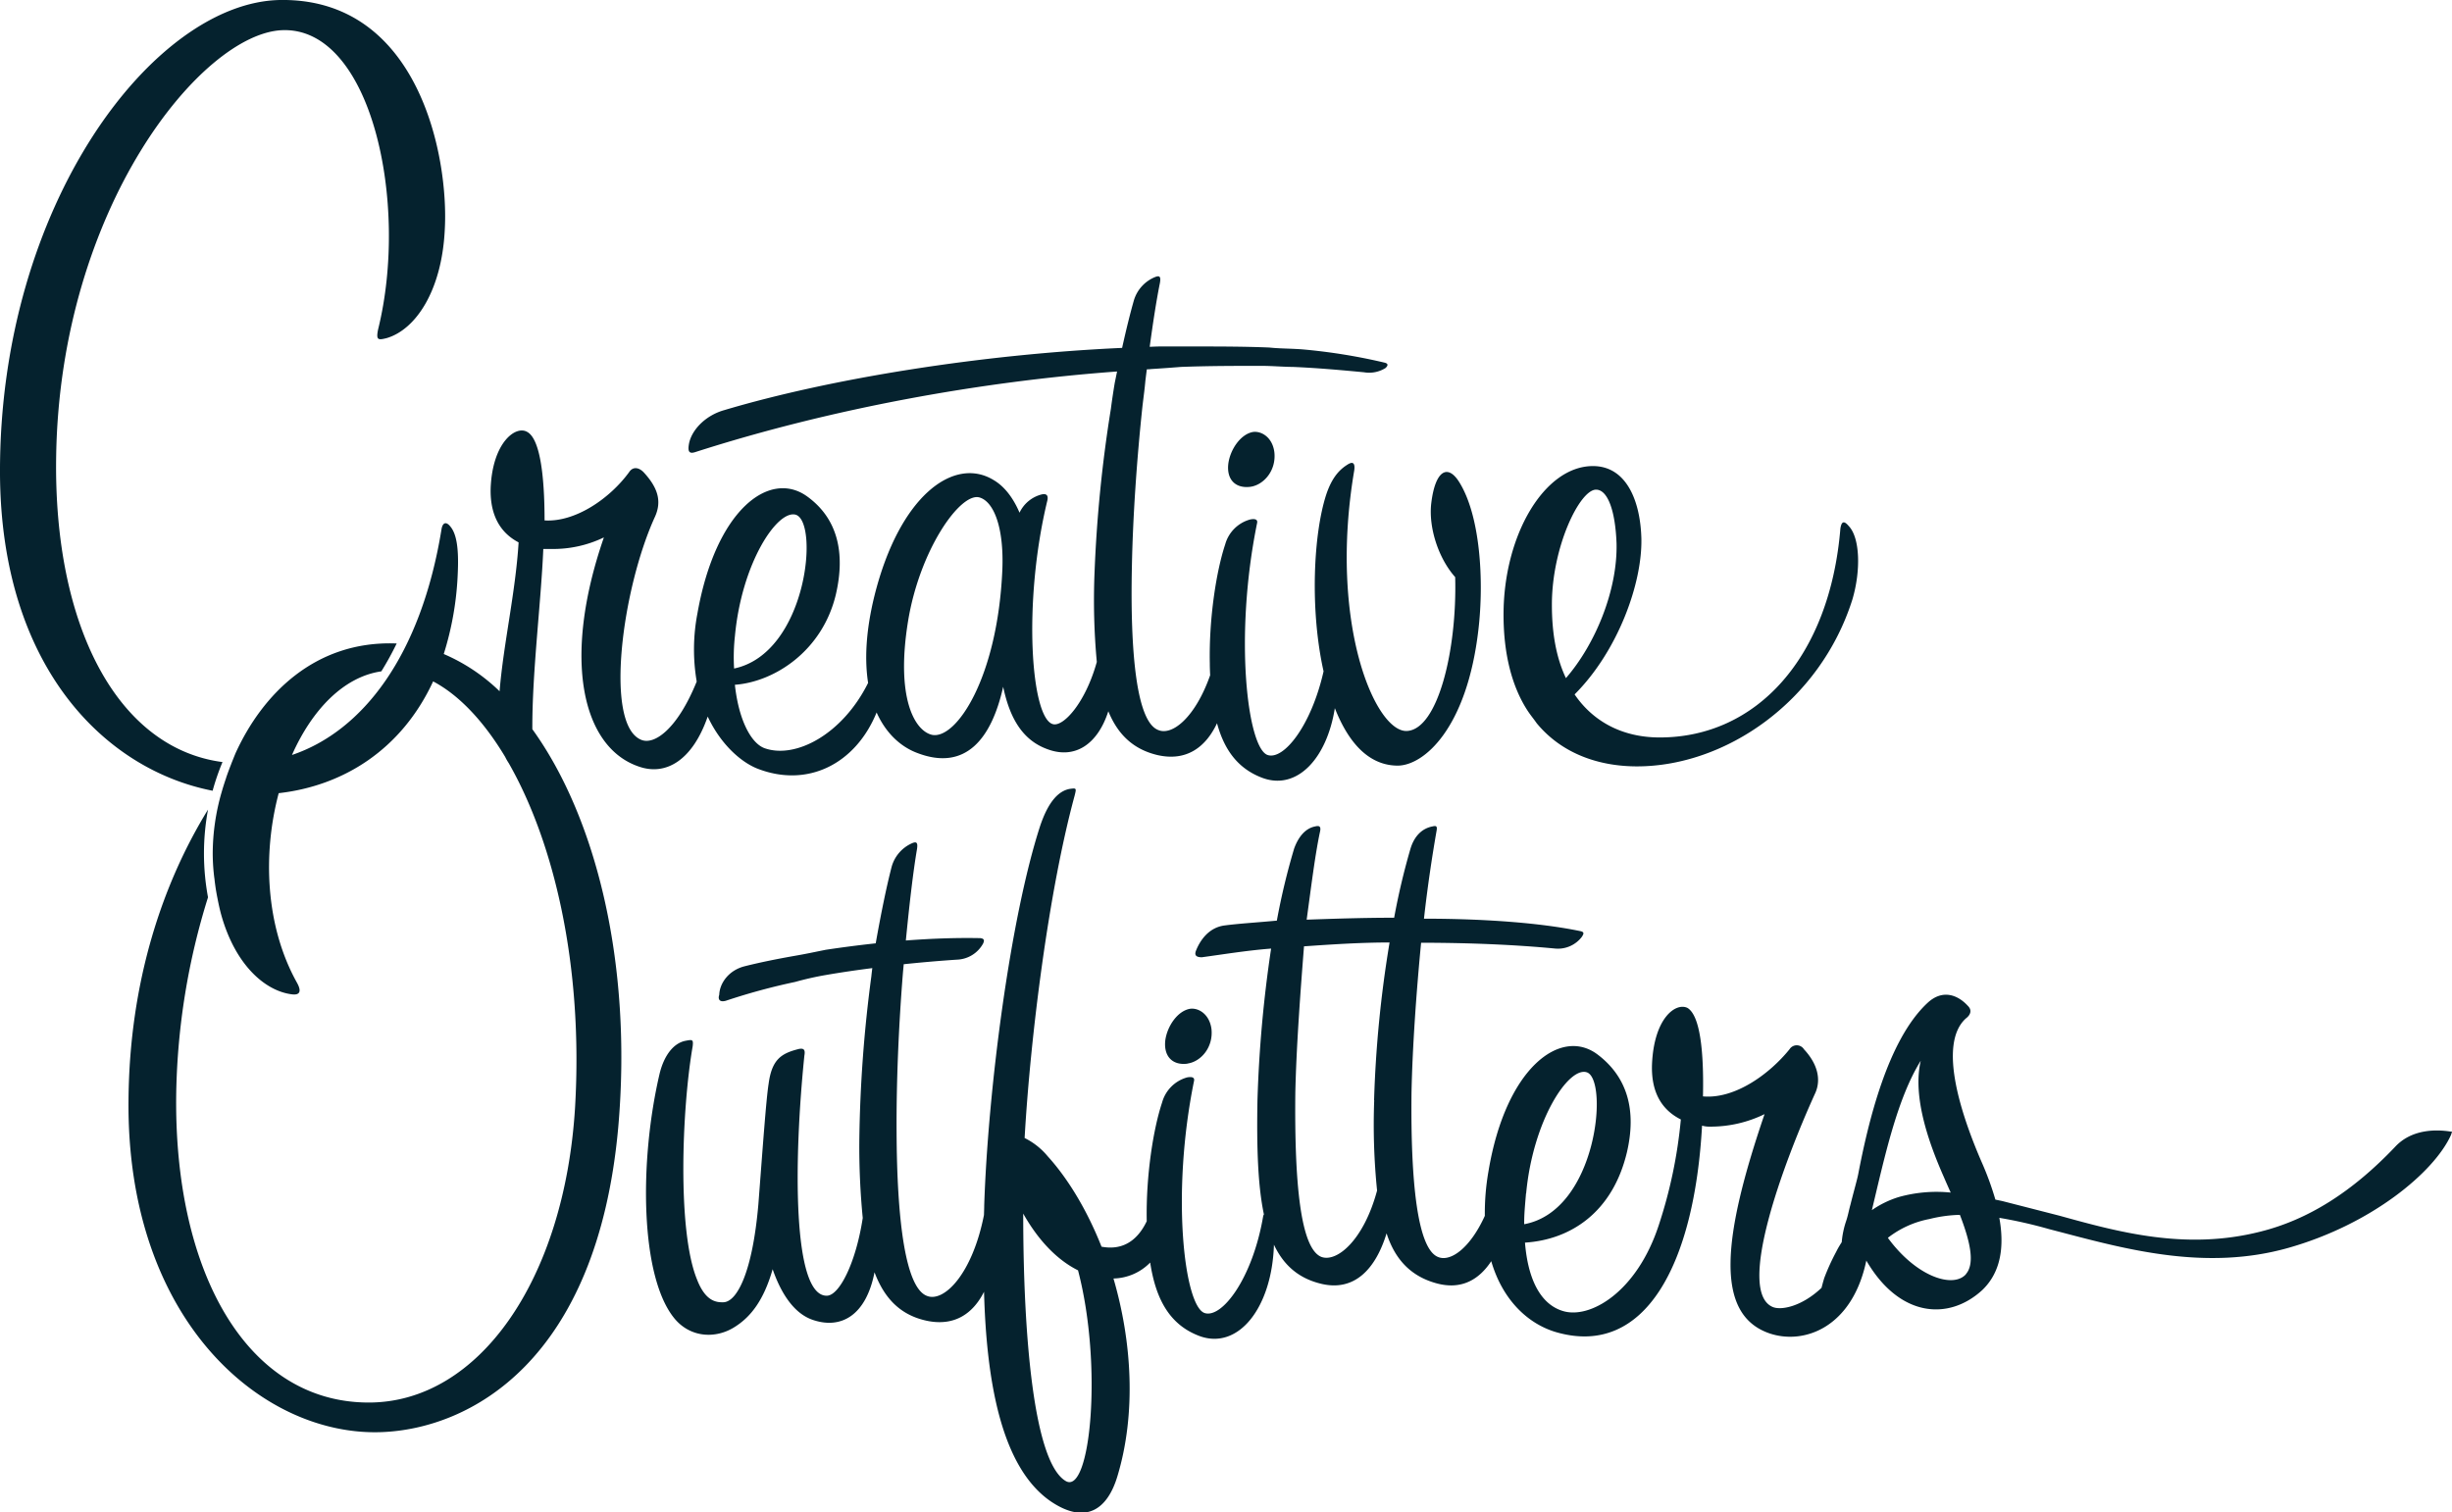 <svg xmlns="http://www.w3.org/2000/svg" viewBox="0 0 718 442.97"><defs><style>.cls-1{fill:#05222E;}</style></defs><g id="Layer_2" data-name="Layer 2"><g id="Logos"><g id="creative-outfitters"><path id="logo" class="cls-1" d="M187.05,224.52c8.08,2.84,15.8-2,20.18-14.64,3.85,8.21,9.73,13.29,14.46,15.21,14.75,5.8,28.84-1.3,35-16.41,2.79,6.23,7.19,10.13,12,11.9,14.08,5.35,21.68-4.22,25.06-19.43,2,9.57,5.91,15.76,13,18.3,8.07,3,14.68-1.48,17.79-11.12,2.8,6.82,7.3,11.12,14.31,12.81,8.58,2,14.23-2.32,17.52-9.3,2.17,8,6.29,13.44,13.45,16.06,10,3.57,18.71-5.7,21.05-20.48,5,12.69,11.8,16.81,18.38,16.83,7.6,0,20.27-10.72,23.65-39.72,1.7-14.36.57-33.51-5.63-43.36-3.37-5.36-7-3.38-8.16,6.19-.84,7,2,16.06,7,21.68.57,21.41-5.06,44.5-14.08,45.06-9.28.56-23.08-31.54-15.48-76.32.28-2-.28-2.81-2-1.68-2.24,1.4-4.49,3.65-6.19,8.73-3.78,11.58-4.83,33.75-.79,51.8-3.62,16-11.69,26.07-16.38,24.51-5.91-2-9.86-34.64-3.1-67.87.28-1.12-.57-1.41-2-1.12a10.45,10.45,0,0,0-7.33,7.32c-2.53,7.6-4.78,21.41-4.5,34.92,0,1.16.05,2.27.1,3.39-4.34,12.32-11.14,17.89-15.3,16-6.19-2.54-8.18-22.24-7.61-48.16.29-14.36,1.42-31,3.1-46.74.36-3,.66-5.18.84-7.33.14-1.14.28-2.25.43-3.38.37,0,.78,0,1.17-.07,3.78-.24,5.94-.4,8.82-.63,8.21-.31,16.08-.31,23.66-.31,2.86,0,6.69.31,9.14.31,7.26.31,14.19.94,20.81,1.57a9,9,0,0,0,6.31-1.26c.64-.62.95-1.26-.32-1.57a169.2,169.2,0,0,0-24.29-3.9c-3.72-.25-6.4-.2-9.46-.52-7.24-.31-15.12-.31-23.32-.31h-8.53c-1,0-2.1.06-3.15.1,1-7.37,2-13.83,3-18.75.28-1.69,0-2.25-1.4-1.69a10.68,10.68,0,0,0-6.21,6.76c-1.07,3.73-2.25,8.49-3.47,14-41.38,1.86-85.53,9-116.45,18.21-5.68,1.58-9.78,6-10.42,10.1-.31,1.9,0,2.84,1.9,2.2,39.88-12.8,83.73-20.7,123.49-23.6-.22,1.1-.45,2.21-.68,3.34-.32,1.89-.85,5.36-1.13,7.6a396.09,396.09,0,0,0-4.78,47.88,197,197,0,0,0,.66,26.25c-3.34,12-9.72,18.94-12.77,18.24-6.48-1.4-9-35.49-1.69-65.62.28-1.41-.28-2-1.69-1.68a9.84,9.84,0,0,0-6.48,5.35c-1.69-4-4.22-7.6-7.6-9.57-11.54-7.05-27.59,4.49-34.92,34.06-2.5,10.22-2.87,18.63-1.82,25.36-7.5,15.07-21.22,22.32-30.28,19.14-3.94-1.4-7.6-8.16-8.73-18.59,11.54-.84,25.62-9.86,29.57-26.46,2.81-12.12.56-22.25-8.44-28.73-11-7.89-26.76,3.93-32.11,34.35a56,56,0,0,0-.2,19.89c-5.63,13.93-12.51,18.84-16.41,17-10.71-4.78-5.36-44.48,4.22-65.33,2-4.5.84-8.44-3.38-13-1.41-1.41-3.11-1.69-4.22,0C178.6,146,168.46,153,159.46,152.43c0-13.52-1.41-23.93-5.08-25.92-3.38-2-10.14,3.11-10.7,16.35-.28,8.72,3.39,13.51,8.18,16-.91,14.78-4.44,29.74-5.57,43.61a54,54,0,0,0-16.35-10.91,90.38,90.38,0,0,0,4.11-23.81c.31-7-.32-11.37-2.2-13.56-1.27-1.59-2.21-1-2.53.62-6,37.21-23.13,59.34-43.82,66.32,5.85-13.21,15.12-22.9,26.16-24.49a88,88,0,0,0,4.5-8.18c-.14,0-.28,0-.41,0C92.14,187.7,76.83,203.41,69,220.55c-.42,1-.81,2-1.19,2.94h0a3.43,3.43,0,0,0-.12.33c-.51,1.29-1,2.6-1.45,3.91a.11.11,0,0,1,0,.05c-.48,1.39-.93,2.81-1.34,4.24,0,0,0,0,0,0h0a65,65,0,0,0-2.61,18.15,57.86,57.86,0,0,0,.49,7.15c0-.05,0-.09,0-.13.1,1.1.25,2.12.4,3.17.15.89.3,1.76.47,2.59h0c.35,1.84.74,3.61,1.21,5.28a.08.08,0,0,1,0,0h0c4.13,14.45,12.75,22,20.55,23,2.17.31,3.1-.62,1.54-3.41-9.24-16.56-10.07-37.71-5.34-55.5,18.88-2.13,35.94-12.72,45.22-32.74,7.57,4,14.82,11.65,21.11,22.14a13.94,13.94,0,0,0,1,1.75c13.25,23.16,21.89,59.27,19.45,100.91-3.1,50.49-28.2,86.42-60.41,86.42-35.93,0-57.3-38.72-56.37-91.07a203.26,203.26,0,0,1,9.3-56.91,70.21,70.21,0,0,1,0-25.69c-13.32,21.67-23,50.32-23.28,85.07-.62,64.44,39,98.51,74,97.27,26-.93,63.21-20.75,69.4-89.22,4.24-48.15-6.61-91-25.15-116.67-.07-16.69,2.54-36.94,3.21-52.79h2.26a34.19,34.19,0,0,0,15.48-3.38C164.52,193,170.43,218.88,187.05,224.52ZM265.89,182c3.38-20.83,15.21-37.73,20.84-36.32,4.23,1.13,7.32,8.73,6.77,21.4-1.41,31.54-13.53,49.56-20.56,48.16C267.88,214.1,262.24,204.53,265.89,182Zm-50.68,4.24c2-21.41,12.38-36.91,17.75-35.49,7,2,3.36,40.55-18,45.06A56.22,56.22,0,0,1,215.21,186.23ZM367,126.51c-3.66.57-6.76,5.08-7.32,9.3-.57,4.8,2.24,7.32,6.48,6.77,3.94-.57,7.6-4.8,7-10.14C372.63,128.21,369.53,126.24,367,126.51Zm-19.26,185c3.94-.56,7.6-4.79,7-10.15-.57-4.22-3.66-6.19-6.19-5.9-3.67.56-6.77,5.06-7.33,9.28C340.69,309.57,343.51,312.11,347.73,311.54ZM450,211.86c7.57,9.15,18.61,12.61,29.34,12.61,25.86,0,53.61-18.91,63.08-48.88,2.52-8.52,2.21-18-1-21.44-1.57-1.9-2.2-1.27-2.51.62C535.79,192.62,514.33,216,486,216c-11,0-19.56-4.73-24.92-12.61,12.62-12.62,19.87-32.49,19.55-45.74-.31-11-4.4-21.14-14.19-21.14-14.19,0-26.17,20.19-26.17,43.54,0,11.67,2.52,20.81,6.62,27.44C448.07,209.39,448.76,210.09,450,211.86Zm17.36-68.44c3.46,0,5.66,6.31,6,15.76.31,13.88-6.32,29.66-14.82,39.44-2.86-6-4.11-13.25-4.11-21.45C454.41,160.13,462.61,143.42,467.35,143.42Zm250.13,188c-4-.61-11.25-.81-16.16,4.5v0c-12.59,13.24-25.53,21.37-39.52,24.84-21.85,5.52-41.47.1-58.78-4.69l-16.74-4.29-2-.42a87.54,87.54,0,0,0-3.83-10.56c-5.91-13.51-13.24-34.91-4.79-42.52,1.13-.84,2-2.25.57-3.66-2.82-3.1-7.33-5.07-11.84-.85-11.81,11-17.45,35.49-20.27,50.13-.27,1.46-1.4,5.42-2.26,8.87-.55,2-.74,3.31-1.3,4.93a25.92,25.92,0,0,0-1.27,6.13c-.47.73-.92,1.47-1.33,2.24,0,0-.33.65-.33.65a64.37,64.37,0,0,0-3.47,7.64l-.25.85c-.2.69-.36,1.34-.54,2-5.86,5.55-12,6.7-14.41,5.55C508.52,378,522,341.11,531.62,320c1.68-3.95.55-8.45-3.38-12.67a2.5,2.5,0,0,0-4.23,0c-5.92,7.33-16.06,14.64-25.34,13.8.28-13.23-.85-23.65-4.52-25.9-3.37-1.69-9.85,2.81-10.41,16.61-.28,8.73,3.38,13.51,8.45,16.05a139.76,139.76,0,0,1-6.48,31c-6.47,19.72-20.27,27.6-28.16,25.07-6.47-2-10.14-9.29-11-20,13.23-.84,25.62-8.73,29.85-26.47,2.82-12.12.28-22-8.73-28.73-10.69-7.88-26.76,3.94-31.82,34.36a71.45,71.45,0,0,0-1.06,13c-4.25,9.35-9.93,13.51-13.59,12.09-6.19-2.25-8.16-22.25-7.88-48.16.27-13.23,1.4-29.28,2.81-43.92,13.8,0,27.32.56,39.15,1.69a8.8,8.8,0,0,0,7.89-3.38c.56-.85.84-1.41-.29-1.69-12.11-2.54-29-3.67-45.91-3.67,1.13-10.14,2.54-19.14,3.67-25.62.28-1.41,0-1.7-1.13-1.41-3.09.57-5.35,2.82-6.47,6.47a200.51,200.51,0,0,0-4.8,20.28c-8.73,0-17.46.28-25.62.57,1.42-10.43,2.54-19.43,3.94-25.91.29-1.41-.27-1.7-1.4-1.41-3.11.57-5.08,3.38-6.2,6.47a199,199,0,0,0-5.07,21.13c-5.92.56-11,.85-15.2,1.4-4.8.57-7.32,4.51-8.45,7.33-.57,1.4,0,2,1.69,2,6.2-.84,13.23-2,20.28-2.54a373.3,373.3,0,0,0-4,44.5c-.24,13.73.1,24.83,1.89,33.35a2.24,2.24,0,0,0-.2.44c-3.09,18.3-12.1,30.13-17.17,28.45-5.92-2-9.86-34.64-3.11-67.88.29-1.13-.55-1.4-2-1.13a10.52,10.52,0,0,0-7.33,7.34c-2.53,7.57-4.76,21.3-4.5,34.78-3.07,6.4-7.76,8.5-13.24,7.46-4.22-10.7-9.86-20-15.76-26.48a20.7,20.7,0,0,0-6.76-5.35c1.69-29.57,7-72.1,14.64-100.26.56-2.25.56-2.25-1.41-2-3.09.56-6.19,3.37-8.73,11-8.73,27-15.21,77.16-16.33,111,0,.92-.05,1.87-.07,2.8-3.43,17.41-11.79,25.74-16.73,23.69-6.26-2.39-8.75-22-8.86-47.94-.09-14.37.59-31,1.87-46.82.08-.84.15-1.62.22-2.37,5.26-.55,10.46-1,15.61-1.34a9.09,9.09,0,0,0,7.62-4.69c.44-.92.38-1.47-.78-1.61-7.13-.15-14.48.13-21.83.69,1.05-10.75,2.14-20.17,3.28-26.85.24-1.7-.06-2.25-1.44-1.65a10.63,10.63,0,0,0-6,6.93c-1.44,5.55-3.05,13.33-4.66,22.4-4.92.53-9.82,1.17-14.62,1.89-3.55.71-5.66,1.18-8.85,1.73-5.28.93-10.25,1.92-14.93,3.1s-7.31,5-7.42,8.37c-.41,1.19,0,2.27,1.94,1.73a184.08,184.08,0,0,1,20.28-5.51,89.28,89.28,0,0,1,9.11-2.05c4.58-.79,9.05-1.44,13.49-2-.1.8-.2,1.59-.27,2.34a396.09,396.09,0,0,0-3.53,48,215.23,215.23,0,0,0,1,22.84c-2,13.1-6.82,22.68-10.48,22.77-10.12.27-9.76-39.46-6.62-70.25.24-1.42.22-2.54-2-1.92-4.76,1.26-7.52,3-8.46,10.09-.73,4.53-1.76,19.2-3,35.29-1.73,20.05-6.29,28.61-10.24,28.71-2.25.07-5.35-.41-7.79-6.83-5.71-14.22-4.39-49.75-1.21-68.14.23-2-.05-2-2-1.63-3.65.65-6.36,4.38-7.64,9.48-6.09,25.8-5.77,59.88,4.42,72,4.65,5.51,12,5.88,17.52,2.36,4.71-2.94,8.53-7.84,11.12-16.92,2.42,7,6.25,13.08,11.93,14.9,8.18,2.71,15.44-1.41,17.9-14,2.94,7.8,7.71,12.59,15.35,14.21,8.12,1.69,13.53-2.16,16.72-8.5.71,26.11,5,51.46,19.6,61.43,10.43,7,16.62,2,19.43-7.32,5.63-18.58,4.22-39.71-1.13-58a15.48,15.48,0,0,0,10.75-4.67c1.67,11,5.88,18.39,14.6,21.58,11.32,4,21.06-8.44,21.64-26.81,2.76,5.87,7,9.65,13.28,11.31,10.41,2.82,16.6-4.5,19.7-14.64,2.54,7.88,7.33,12.66,14.65,14.65s12.47-1.13,16-6.49c3.42,11.71,11.09,18.55,19.22,20.85,25.9,7.32,40.26-20,42.51-60.55a8.14,8.14,0,0,0,2.54.29,36,36,0,0,0,15.76-3.66c-12.1,35.48-14.92,58.56,1.41,64.2,10.14,3.46,24.28-1.67,28.39-21.31,9.73,16.72,24.18,17.63,33.95,8.64,4.18-4,6.93-10.4,5-21.16A135,135,0,0,1,600,360l3.46.9c20.06,5.29,42.78,11.29,66.48,4.64,24.49-6.9,42.91-22.24,47.79-33.17,0,0,.24-.78.29-.93C717.9,331.48,717.48,331.42,717.48,331.42ZM312,433.75c-9.28-5.62-12.38-42.24-12.38-78.29,4.78,8.46,10.41,13.81,16.05,16.62C323,400,319.29,438.26,312,433.75Zm90.4-111.51a190.91,190.91,0,0,0,.84,26.47c-3.94,14.64-11.83,21.12-16.33,19.43-6.2-2.53-7.89-22.25-7.61-48.15.29-13,1.41-28.45,2.54-42.81,8.16-.57,16.62-1.13,25.06-1.13A342.71,342.71,0,0,0,402.36,322.24Zm44.49,27.31c2-21.4,12.4-37.17,17.73-35.48,6.48,2,3.11,40.55-18.3,44.5C446.28,355.75,446.57,352.94,446.85,349.55Zm101.23,4.93c3.65-15.17,7.31-32.55,14.32-43.79-2.52,10.7,2.54,24.5,6.77,34.08.64,1.49,1.31,3,2,4.53A41,41,0,0,0,556,350.61,28.45,28.45,0,0,0,548.08,354.48Zm27.56,18.73c-3.74,4.22-14.49.81-22.87-10.65a28.41,28.41,0,0,1,12.17-5.51,40.29,40.29,0,0,1,8.92-1.22C576.75,363.24,578.47,370,575.64,373.21Zm-510.5-150c-30.72-4-49.61-39.78-48.73-89.82C17.67,60.87,59,9.78,82.64,8.84c26.17-1,37.22,50.78,28.07,87.68-.63,3.14,0,3.14,2.52,2.51,8.52-2.51,16.09-13.86,17-31.54C131.52,46.05,122.69-.63,82,0,45.11.63-.31,59.93,0,138.77c.28,56.12,30.37,86.59,62.26,92.84A70.62,70.62,0,0,1,65.14,223.23Z"/></g></g></g></svg>

